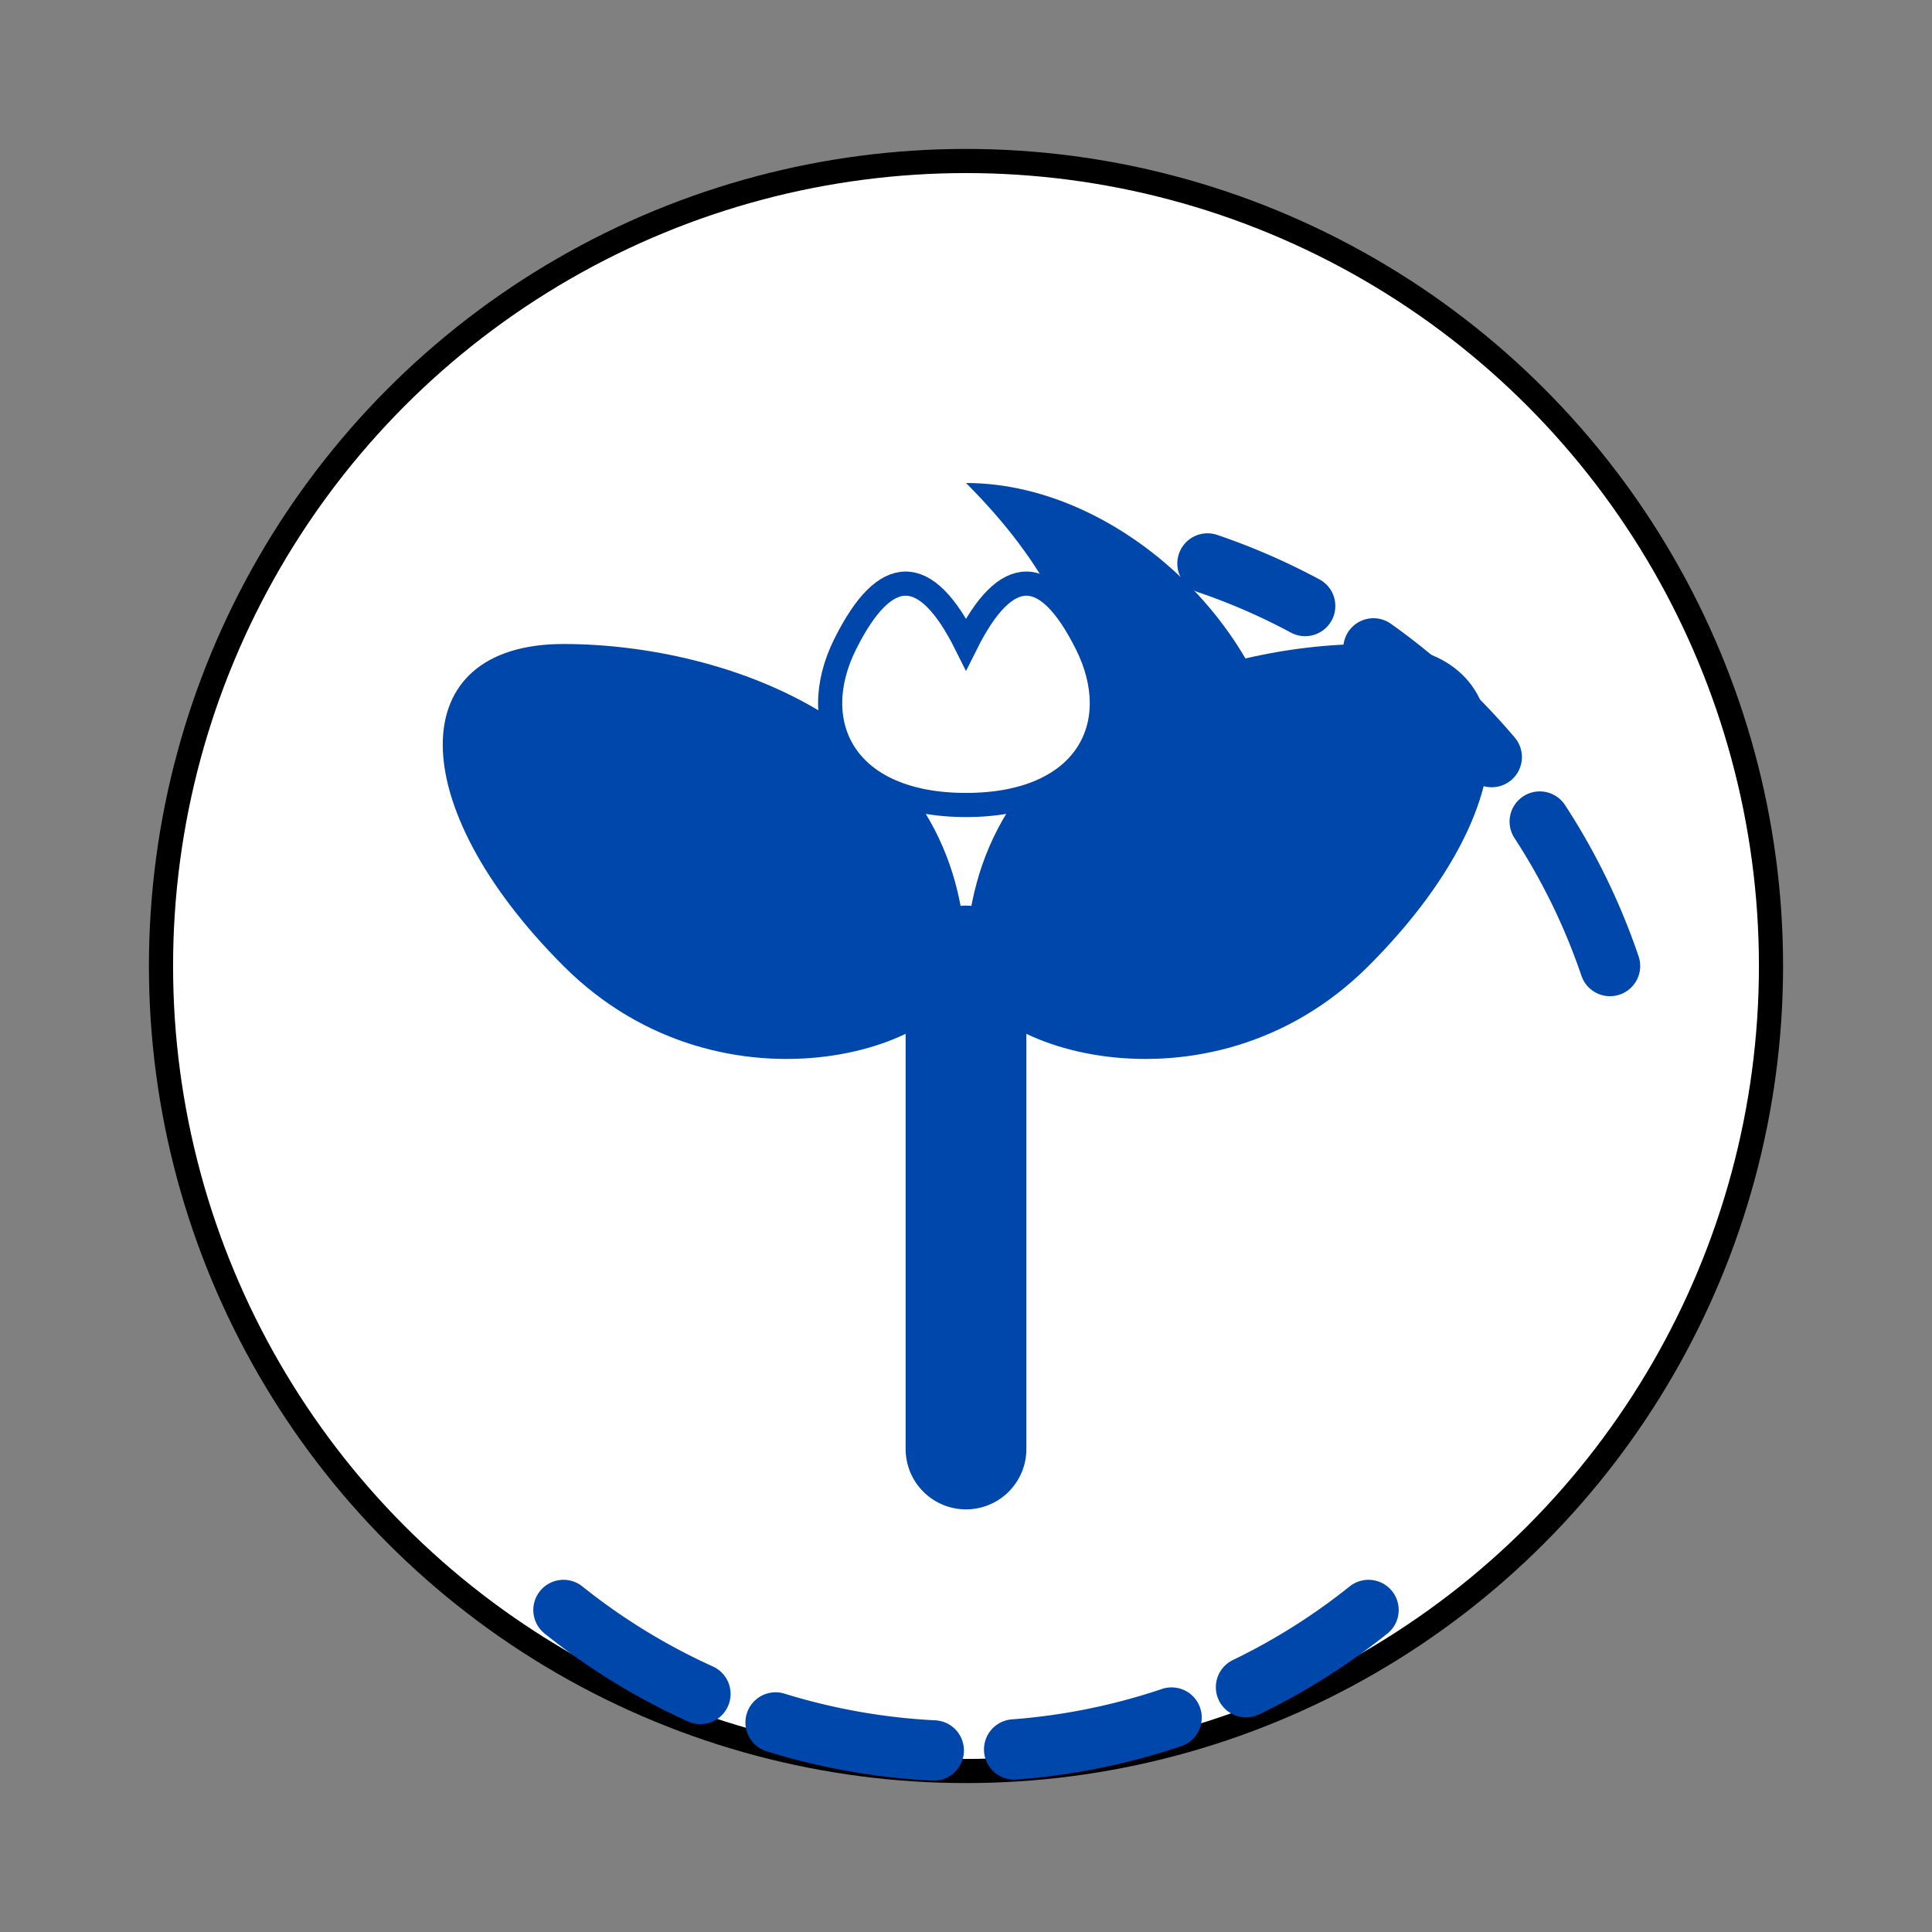 <svg xmlns="http://www.w3.org/2000/svg" viewBox="0 0 24 24">
  <rect x="0" y="0" width="24" height="24" fill="#808080" stroke="none"/>
  <!-- Earth Circle -->
  <circle cx="12" cy="12" r="10" 
          fill="#FFFFFF" 
          stroke="#000000" 
          stroke-width="0.3"/>
  
  <!-- Growing Plant -->
  <path d="M12 18v-6" 
        stroke="#0047AB" 
        stroke-width="1.5" 
        stroke-linecap="round"/>
  
  <!-- Leaves -->
  <path d="M12 12c0-3 3-4 5-4s2 2 0 4-5 1-5 0z" 
        fill="#0047AB"/>
  <path d="M12 12c0-3-3-4-5-4s-2 2 0 4 5 1 5 0z" 
        fill="#0047AB"/>
  
  <!-- Top Leaf -->
  <path d="M12 12c2-2 2-4 0-6 2 0 4 2 4 4s-2 2-4 2z" 
        fill="#0047AB"/>
  
  <!-- Recycling Arrows -->
  <path d="M7 20a8 8 0 0 0 10 0m3-8a8 8 0 0 0-5-5" 
        fill="none"
        stroke="#0047AB" 
        stroke-width="0.75" 
        stroke-linecap="round"
        stroke-dasharray="2,1"/>
  
  <!-- Water Drop -->
  <path d="M12 8c.5-1 1-1 1.5 0s0 2-1.5 2c-1.5 0-2-1-1.5-2s1-1 1.5 0z" 
        fill="#FFFFFF" 
        stroke="#0047AB" 
        stroke-width="0.3"/>
</svg>